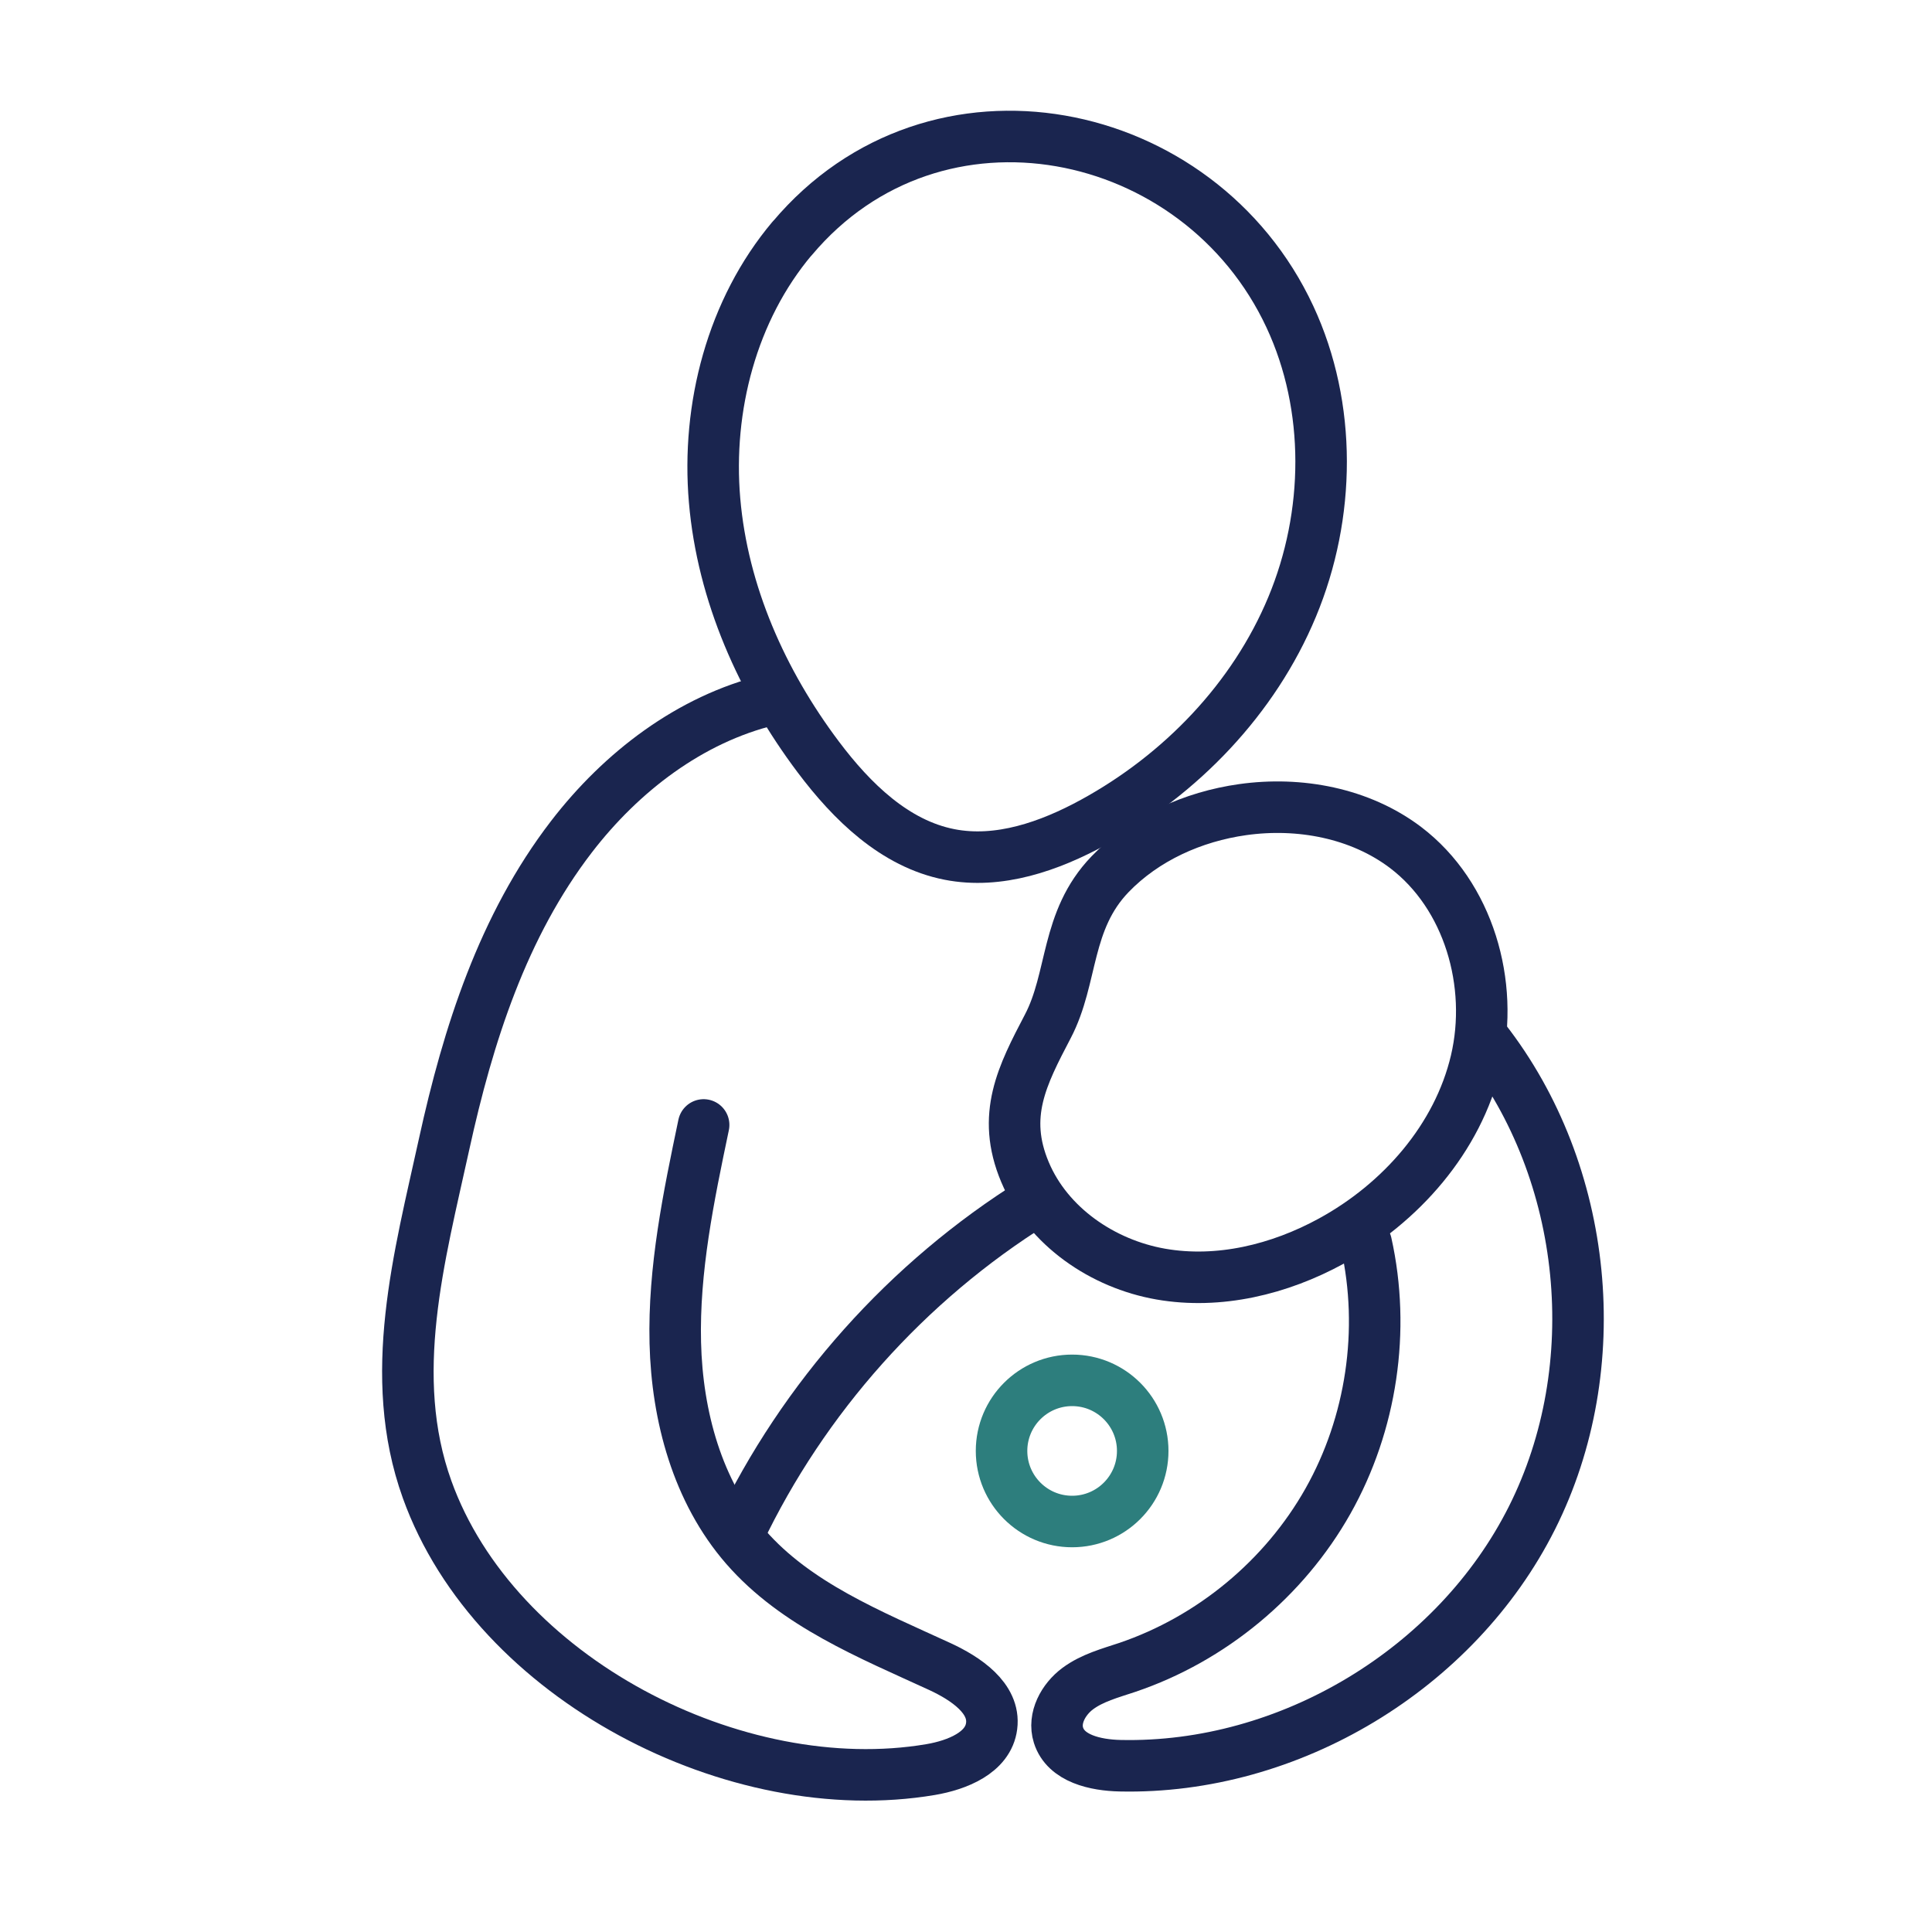 <?xml version="1.0" encoding="UTF-8"?>
<svg xmlns="http://www.w3.org/2000/svg" id="a" data-name="Layer 1" width="720" height="720" viewBox="0 0 150 150">
  <path d="M61.5,18.51c-4.67,5.55-6.64,13.11-6.02,20.34s3.69,14.12,8.05,19.92c2.6,3.46,5.94,6.74,10.19,7.57,3.82.75,7.76-.63,11.18-2.5,6.78-3.71,12.45-9.58,15.42-16.72,2.97-7.13,3.09-15.52-.17-22.52-7.03-15.1-27.54-19.29-38.64-6.09Z" style="fill: none; stroke: #1a254f; stroke-linecap: round; stroke-linejoin: round; stroke-width: 4px;"/>
  <path d="M59.74,54.34c-6.17,1.5-11.5,5.59-15.37,10.62-5.33,6.93-8.03,15.4-9.88,23.83-1.93,8.81-4.5,18.03-1.33,26.85,5.28,14.7,23.99,24.3,39.09,21.75,2.06-.35,4.48-1.31,4.74-3.38.28-2.17-2.03-3.7-4.02-4.62-5.41-2.49-11.17-4.8-15.08-9.29-3.74-4.3-5.32-10.15-5.46-15.84-.14-5.7,1.03-11.34,2.2-16.92" style="fill: none; stroke: #1a254f; stroke-linecap: round; stroke-linejoin: round; stroke-width: 4px;"/>
  <path d="M115.27,80.72c8.07,10.35,9.56,25.41,3.67,37.13-5.89,11.73-18.85,19.53-31.97,19.24-1.91-.04-4.22-.55-4.79-2.37-.42-1.33.38-2.79,1.5-3.62s2.51-1.2,3.83-1.64c6.54-2.21,12.2-6.9,15.59-12.91,3.39-6.01,4.47-13.29,2.97-20.02" style="fill: none; stroke: #1a254f; stroke-linecap: round; stroke-linejoin: round; stroke-width: 4px;"/>
  <path d="M57.37,119.02c5.01-10.51,13.07-19.54,22.95-25.7" style="fill: none; stroke: #1a254f; stroke-linecap: round; stroke-linejoin: round; stroke-width: 4px;"/>
  <path d="M86.18,67.88c2.7-2.8,6.45-4.48,10.3-5.02,4.4-.62,9.11.26,12.65,2.94,4.9,3.72,6.88,10.59,5.47,16.59-1.41,5.99-5.84,11.02-11.24,13.97-4.02,2.2-8.73,3.35-13.24,2.56-4.51-.79-8.76-3.69-10.54-7.92-1.85-4.39-.21-7.52,1.77-11.31,1.98-3.77,1.36-8.21,4.84-11.82Z" style="fill: none; stroke: #1a254f; stroke-linecap: round; stroke-linejoin: round; stroke-width: 4px;"/>
  <circle cx="83.24" cy="112.65" r="5.48" style="fill: none; stroke: #2d7e7d; stroke-miterlimit: 10; stroke-width: 4px;"/>
</svg>
